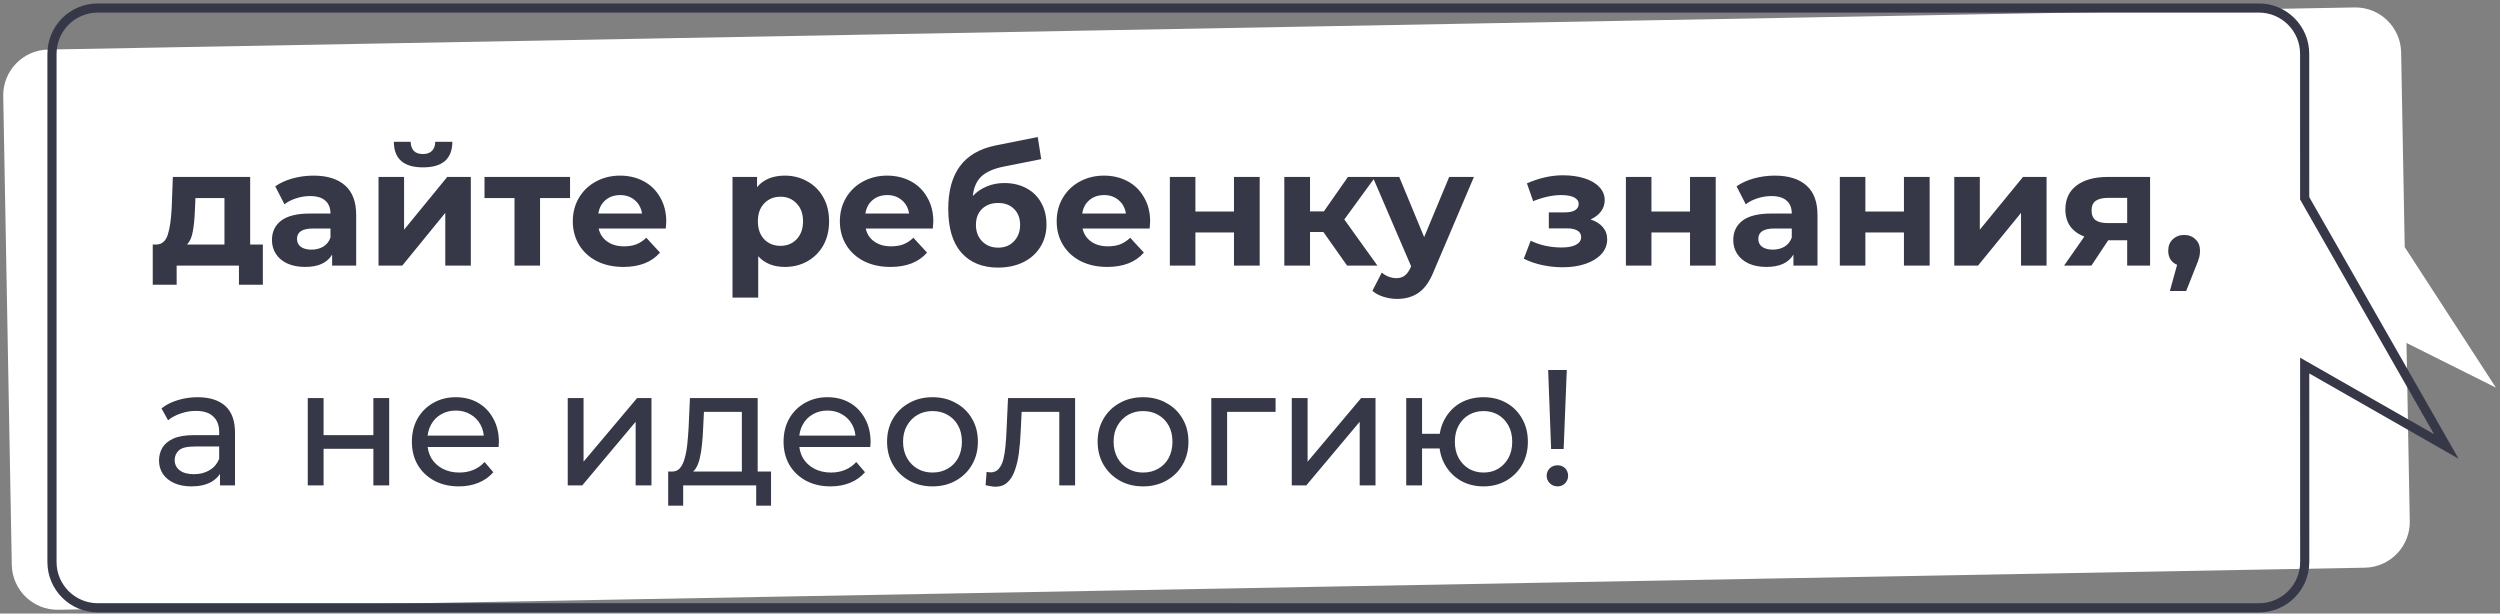 <?xml version="1.0" encoding="UTF-8"?> <svg xmlns="http://www.w3.org/2000/svg" width="546" height="134" viewBox="0 0 546 134" fill="none"><rect x="0" y="0" width="546" height="134" fill="#808080" stroke="none"/><path fill-rule="evenodd" clip-rule="evenodd" d="M516.477 123.984C521.999 123.883 526.394 119.324 526.293 113.801L525.576 74.904L545.104 84.656L525.191 53.965L524.407 11.439C524.306 5.918 519.748 1.524 514.227 1.625L10.521 10.823C5 10.924 0.605 15.482 0.706 21.004L2.575 123.358C2.675 128.88 7.234 133.275 12.755 133.174L516.477 123.984Z" fill="white"></path><path d="M503.352 122.748L504.352 122.748L504.352 122.748L503.352 122.748ZM493.352 132.75L493.352 133.75L493.352 133.75L493.352 132.75ZM503.346 79.841L502.346 79.841L502.346 78.118L503.842 78.972L503.346 79.841ZM534.273 97.504L535.142 97.008L536.957 100.188L533.777 98.372L534.273 97.504ZM503.341 43.308L502.472 43.803L502.341 43.573L502.341 43.308L503.341 43.308ZM503.336 11.749L502.336 11.749L502.336 11.749L503.336 11.749ZM493.336 1.75L493.336 0.75L493.336 0.75L493.336 1.75ZM21.353 1.752L21.353 2.752L21.353 2.752L21.353 1.752ZM21.353 132.742L21.353 133.742L21.353 133.742L21.353 132.742ZM504.352 122.748C504.353 128.824 499.427 133.75 493.352 133.75L493.352 131.75C498.323 131.75 502.353 127.72 502.352 122.749L504.352 122.748ZM504.346 79.841L504.352 122.748L502.352 122.749L502.346 79.841L504.346 79.841ZM533.777 98.372L502.85 80.709L503.842 78.972L534.769 96.636L533.777 98.372ZM504.209 42.812L535.142 97.008L533.405 98L502.472 43.803L504.209 42.812ZM504.336 11.748L504.341 43.307L502.341 43.308L502.336 11.749L504.336 11.748ZM493.336 0.75C499.411 0.75 504.336 5.674 504.336 11.748L502.336 11.749C502.336 6.779 498.307 2.75 493.336 2.75L493.336 0.75ZM21.353 0.752L493.336 0.75L493.336 2.75L21.353 2.752L21.353 0.752ZM10.353 11.752C10.353 5.676 15.278 0.752 21.353 0.752L21.353 2.752C16.383 2.752 12.353 6.781 12.353 11.752H10.353ZM10.353 122.742V11.752H12.353V122.742H10.353ZM21.353 133.742C15.278 133.742 10.353 128.817 10.353 122.742H12.353C12.353 127.713 16.383 131.742 21.353 131.742L21.353 133.742ZM493.352 133.75L21.353 133.742L21.353 131.742L493.352 131.75L493.352 133.75Z" fill="#363848"></path><path d="M57.408 53.403V62.187H52.188V58.011H38.58V62.187H33.36V53.403H34.152C35.352 53.379 36.18 52.671 36.636 51.279C37.092 49.887 37.38 47.907 37.5 45.339L37.752 38.643H54.636V53.403H57.408ZM42.576 45.735C42.504 47.703 42.348 49.311 42.108 50.559C41.892 51.807 41.472 52.755 40.848 53.403H49.02V43.251H42.684L42.576 45.735ZM68.466 38.355C71.466 38.355 73.77 39.075 75.378 40.515C76.986 41.931 77.79 44.079 77.79 46.959V58.011H72.534V55.599C71.478 57.399 69.51 58.299 66.63 58.299C65.142 58.299 63.846 58.047 62.742 57.543C61.662 57.039 60.834 56.343 60.258 55.455C59.682 54.567 59.394 53.559 59.394 52.431C59.394 50.631 60.066 49.215 61.41 48.183C62.778 47.151 64.878 46.635 67.71 46.635H72.174C72.174 45.411 71.802 44.475 71.058 43.827C70.314 43.155 69.198 42.819 67.71 42.819C66.678 42.819 65.658 42.987 64.65 43.323C63.666 43.635 62.826 44.067 62.13 44.619L60.114 40.695C61.17 39.951 62.43 39.375 63.894 38.967C65.382 38.559 66.906 38.355 68.466 38.355ZM68.034 54.519C68.994 54.519 69.846 54.303 70.59 53.871C71.334 53.415 71.862 52.755 72.174 51.891V49.911H68.322C66.018 49.911 64.866 50.667 64.866 52.179C64.866 52.899 65.142 53.475 65.694 53.907C66.27 54.315 67.05 54.519 68.034 54.519ZM82.669 38.643H88.249V50.163L97.681 38.643H102.829V58.011H97.249V46.491L87.853 58.011H82.669V38.643ZM92.389 36.555C88.165 36.555 86.041 34.695 86.017 30.975H89.689C89.713 31.815 89.941 32.475 90.373 32.955C90.829 33.411 91.489 33.639 92.353 33.639C93.217 33.639 93.877 33.411 94.333 32.955C94.813 32.475 95.053 31.815 95.053 30.975H98.797C98.773 34.695 96.637 36.555 92.389 36.555ZM124.499 43.251H117.947V58.011H112.367V43.251H105.815V38.643H124.499V43.251ZM145.512 48.399C145.512 48.471 145.476 48.975 145.404 49.911H130.752C131.016 51.111 131.64 52.059 132.624 52.755C133.608 53.451 134.832 53.799 136.296 53.799C137.304 53.799 138.192 53.655 138.96 53.367C139.752 53.055 140.484 52.575 141.156 51.927L144.144 55.167C142.32 57.255 139.656 58.299 136.152 58.299C133.968 58.299 132.036 57.879 130.356 57.039C128.676 56.175 127.38 54.987 126.468 53.475C125.556 51.963 125.1 50.247 125.1 48.327C125.1 46.431 125.544 44.727 126.432 43.215C127.344 41.679 128.58 40.491 130.14 39.651C131.724 38.787 133.488 38.355 135.432 38.355C137.328 38.355 139.044 38.763 140.58 39.579C142.116 40.395 143.316 41.571 144.18 43.107C145.068 44.619 145.512 46.383 145.512 48.399ZM135.468 42.603C134.196 42.603 133.128 42.963 132.264 43.683C131.4 44.403 130.872 45.387 130.68 46.635H140.22C140.028 45.411 139.5 44.439 138.636 43.719C137.772 42.975 136.716 42.603 135.468 42.603ZM171.425 38.355C173.225 38.355 174.857 38.775 176.32 39.615C177.809 40.431 178.973 41.595 179.812 43.107C180.653 44.595 181.073 46.335 181.073 48.327C181.073 50.319 180.653 52.071 179.812 53.583C178.973 55.071 177.809 56.235 176.32 57.075C174.857 57.891 173.225 58.299 171.425 58.299C168.953 58.299 167.009 57.519 165.593 55.959V64.995H159.977V38.643H165.341V40.875C166.733 39.195 168.761 38.355 171.425 38.355ZM170.453 53.691C171.893 53.691 173.069 53.211 173.981 52.251C174.917 51.267 175.385 49.959 175.385 48.327C175.385 46.695 174.917 45.399 173.981 44.439C173.069 43.455 171.893 42.963 170.453 42.963C169.013 42.963 167.825 43.455 166.889 44.439C165.977 45.399 165.521 46.695 165.521 48.327C165.521 49.959 165.977 51.267 166.889 52.251C167.825 53.211 169.013 53.691 170.453 53.691ZM203.837 48.399C203.837 48.471 203.801 48.975 203.729 49.911H189.077C189.341 51.111 189.965 52.059 190.949 52.755C191.933 53.451 193.157 53.799 194.621 53.799C195.629 53.799 196.517 53.655 197.285 53.367C198.077 53.055 198.809 52.575 199.481 51.927L202.469 55.167C200.645 57.255 197.981 58.299 194.477 58.299C192.293 58.299 190.361 57.879 188.681 57.039C187.001 56.175 185.705 54.987 184.793 53.475C183.881 51.963 183.425 50.247 183.425 48.327C183.425 46.431 183.869 44.727 184.757 43.215C185.669 41.679 186.905 40.491 188.465 39.651C190.049 38.787 191.813 38.355 193.757 38.355C195.653 38.355 197.369 38.763 198.905 39.579C200.441 40.395 201.641 41.571 202.505 43.107C203.393 44.619 203.837 46.383 203.837 48.399ZM193.793 42.603C192.521 42.603 191.453 42.963 190.589 43.683C189.725 44.403 189.197 45.387 189.005 46.635H198.545C198.353 45.411 197.825 44.439 196.961 43.719C196.097 42.975 195.041 42.603 193.793 42.603ZM219.337 39.975C221.185 39.975 222.805 40.359 224.197 41.127C225.589 41.871 226.657 42.927 227.401 44.295C228.169 45.663 228.553 47.247 228.553 49.047C228.553 50.895 228.097 52.539 227.185 53.979C226.297 55.395 225.049 56.499 223.441 57.291C221.833 58.059 220.009 58.443 217.969 58.443C214.585 58.443 211.921 57.363 209.977 55.203C208.057 53.019 207.097 49.827 207.097 45.627C207.097 41.739 207.937 38.643 209.617 36.339C211.321 34.011 213.925 32.487 217.429 31.767L226.645 29.931L227.401 34.755L219.265 36.375C217.057 36.807 215.413 37.527 214.333 38.535C213.277 39.543 212.653 40.971 212.461 42.819C213.301 41.907 214.309 41.211 215.485 40.731C216.661 40.227 217.945 39.975 219.337 39.975ZM218.005 54.087C219.445 54.087 220.597 53.619 221.461 52.683C222.349 51.747 222.793 50.559 222.793 49.119C222.793 47.655 222.349 46.491 221.461 45.627C220.597 44.763 219.445 44.331 218.005 44.331C216.541 44.331 215.365 44.763 214.477 45.627C213.589 46.491 213.145 47.655 213.145 49.119C213.145 50.583 213.601 51.783 214.513 52.719C215.425 53.631 216.589 54.087 218.005 54.087ZM251.192 48.399C251.192 48.471 251.156 48.975 251.084 49.911H236.432C236.696 51.111 237.32 52.059 238.304 52.755C239.288 53.451 240.512 53.799 241.976 53.799C242.984 53.799 243.872 53.655 244.64 53.367C245.432 53.055 246.164 52.575 246.836 51.927L249.824 55.167C248 57.255 245.336 58.299 241.832 58.299C239.648 58.299 237.716 57.879 236.036 57.039C234.356 56.175 233.06 54.987 232.148 53.475C231.236 51.963 230.78 50.247 230.78 48.327C230.78 46.431 231.224 44.727 232.112 43.215C233.024 41.679 234.26 40.491 235.82 39.651C237.404 38.787 239.168 38.355 241.112 38.355C243.008 38.355 244.724 38.763 246.26 39.579C247.796 40.395 248.996 41.571 249.86 43.107C250.748 44.619 251.192 46.383 251.192 48.399ZM241.148 42.603C239.876 42.603 238.808 42.963 237.944 43.683C237.08 44.403 236.552 45.387 236.36 46.635H245.9C245.708 45.411 245.18 44.439 244.316 43.719C243.452 42.975 242.396 42.603 241.148 42.603ZM255.497 38.643H261.077V46.203H269.501V38.643H275.117V58.011H269.501V50.775H261.077V58.011H255.497V38.643ZM289.025 50.667H286.109V58.011H280.493V38.643H286.109V46.167H289.133L294.389 38.643H300.365L293.597 47.931L300.833 58.011H294.209L289.025 50.667ZM321.905 38.643L313.157 59.199C312.269 61.431 311.165 63.003 309.845 63.915C308.549 64.827 306.977 65.283 305.129 65.283C304.121 65.283 303.125 65.127 302.141 64.815C301.157 64.503 300.353 64.071 299.729 63.519L301.781 59.523C302.213 59.907 302.705 60.207 303.257 60.423C303.833 60.639 304.397 60.747 304.949 60.747C305.717 60.747 306.341 60.555 306.821 60.171C307.301 59.811 307.733 59.199 308.117 58.335L308.189 58.155L299.801 38.643H305.597L311.033 51.783L316.505 38.643H321.905ZM347.373 47.931C348.525 48.291 349.413 48.843 350.037 49.587C350.685 50.331 351.009 51.219 351.009 52.251C351.009 53.475 350.589 54.555 349.749 55.491C348.909 56.403 347.757 57.111 346.293 57.615C344.829 58.119 343.173 58.371 341.325 58.371C339.813 58.371 338.325 58.215 336.861 57.903C335.397 57.591 334.041 57.123 332.793 56.499L334.305 52.575C336.345 53.559 338.601 54.051 341.073 54.051C342.393 54.051 343.425 53.859 344.169 53.475C344.937 53.067 345.321 52.503 345.321 51.783C345.321 51.159 345.057 50.691 344.529 50.379C344.001 50.043 343.233 49.875 342.225 49.875H338.265V46.383H341.721C342.705 46.383 343.461 46.227 343.989 45.915C344.517 45.603 344.781 45.147 344.781 44.547C344.781 43.923 344.445 43.443 343.773 43.107C343.125 42.771 342.189 42.603 340.965 42.603C339.093 42.603 337.053 43.047 334.845 43.935L333.477 40.047C336.165 38.871 338.781 38.283 341.325 38.283C343.077 38.283 344.637 38.499 346.005 38.931C347.397 39.363 348.489 39.999 349.281 40.839C350.073 41.655 350.469 42.615 350.469 43.719C350.469 44.631 350.193 45.459 349.641 46.203C349.089 46.923 348.333 47.499 347.373 47.931ZM355.095 38.643H360.675V46.203H369.099V38.643H374.715V58.011H369.099V50.775H360.675V58.011H355.095V38.643ZM387.615 38.355C390.615 38.355 392.919 39.075 394.527 40.515C396.135 41.931 396.939 44.079 396.939 46.959V58.011H391.683V55.599C390.627 57.399 388.659 58.299 385.779 58.299C384.291 58.299 382.995 58.047 381.891 57.543C380.811 57.039 379.983 56.343 379.407 55.455C378.831 54.567 378.543 53.559 378.543 52.431C378.543 50.631 379.215 49.215 380.559 48.183C381.927 47.151 384.027 46.635 386.859 46.635H391.323C391.323 45.411 390.951 44.475 390.207 43.827C389.463 43.155 388.347 42.819 386.859 42.819C385.827 42.819 384.807 42.987 383.799 43.323C382.815 43.635 381.975 44.067 381.279 44.619L379.263 40.695C380.319 39.951 381.579 39.375 383.043 38.967C384.531 38.559 386.055 38.355 387.615 38.355ZM387.183 54.519C388.143 54.519 388.995 54.303 389.739 53.871C390.483 53.415 391.011 52.755 391.323 51.891V49.911H387.471C385.167 49.911 384.015 50.667 384.015 52.179C384.015 52.899 384.291 53.475 384.843 53.907C385.419 54.315 386.199 54.519 387.183 54.519ZM401.817 38.643H407.397V46.203H415.821V38.643H421.437V58.011H415.821V50.775H407.397V58.011H401.817V38.643ZM426.813 38.643H432.393V50.163L441.825 38.643H446.973V58.011H441.393V46.491L431.997 58.011H426.813V38.643ZM469.58 38.643V58.011H464.576V52.467H460.436L456.764 58.011H450.788L455.216 51.675C453.872 51.147 452.84 50.391 452.12 49.407C451.424 48.399 451.076 47.187 451.076 45.771C451.076 43.491 451.892 41.739 453.524 40.515C455.18 39.267 457.448 38.643 460.328 38.643H469.58ZM460.436 43.215C459.236 43.215 458.324 43.431 457.7 43.863C457.1 44.295 456.8 44.991 456.8 45.951C456.8 46.911 457.088 47.619 457.664 48.075C458.264 48.507 459.164 48.723 460.364 48.723H464.576V43.215H460.436ZM477.029 51.315C478.037 51.315 478.865 51.639 479.513 52.287C480.161 52.911 480.485 53.739 480.485 54.771C480.485 55.251 480.425 55.731 480.305 56.211C480.185 56.691 479.921 57.411 479.513 58.371L477.461 63.555H473.897L475.481 57.831C474.881 57.591 474.401 57.207 474.041 56.679C473.705 56.127 473.537 55.491 473.537 54.771C473.537 53.739 473.861 52.911 474.509 52.287C475.181 51.639 476.021 51.315 477.029 51.315ZM48.048 106.011V101.979L47.868 101.223V94.347C47.868 92.883 47.436 91.755 46.572 90.963C45.732 90.147 44.46 89.739 42.756 89.739C41.628 89.739 40.524 89.931 39.444 90.315C38.364 90.675 37.452 91.167 36.708 91.791L35.268 89.199C36.252 88.407 37.428 87.807 38.796 87.399C40.188 86.967 41.64 86.751 43.152 86.751C45.768 86.751 47.784 87.387 49.2 88.659C50.616 89.931 51.324 91.875 51.324 94.491V106.011H48.048ZM41.784 106.227C40.368 106.227 39.12 105.987 38.04 105.507C36.984 105.027 36.168 104.367 35.592 103.527C35.016 102.663 34.728 101.691 34.728 100.611C34.728 99.579 34.968 98.643 35.448 97.803C35.952 96.963 36.756 96.291 37.86 95.787C38.988 95.283 40.5 95.031 42.396 95.031H48.444V97.515H42.54C40.812 97.515 39.648 97.803 39.048 98.379C38.448 98.955 38.148 99.651 38.148 100.467C38.148 101.403 38.52 102.159 39.264 102.735C40.008 103.287 41.04 103.563 42.36 103.563C43.656 103.563 44.784 103.275 45.744 102.699C46.728 102.123 47.436 101.283 47.868 100.179L48.552 102.555C48.096 103.683 47.292 104.583 46.14 105.255C44.988 105.903 43.536 106.227 41.784 106.227ZM67.215 106.011V86.931H70.671V95.031H81.543V86.931H84.999V106.011H81.543V98.019H70.671V106.011H67.215ZM100.215 106.227C98.175 106.227 96.375 105.807 94.815 104.967C93.279 104.127 92.079 102.975 91.215 101.511C90.375 100.047 89.955 98.367 89.955 96.471C89.955 94.575 90.363 92.895 91.179 91.431C92.019 89.967 93.159 88.827 94.599 88.011C96.063 87.171 97.707 86.751 99.531 86.751C101.379 86.751 103.011 87.159 104.427 87.975C105.843 88.791 106.947 89.943 107.739 91.431C108.555 92.895 108.963 94.611 108.963 96.579C108.963 96.723 108.951 96.891 108.927 97.083C108.927 97.275 108.915 97.455 108.891 97.623H92.655V95.139H107.091L105.687 96.003C105.711 94.779 105.459 93.687 104.931 92.727C104.403 91.767 103.671 91.023 102.735 90.495C101.823 89.943 100.755 89.667 99.531 89.667C98.331 89.667 97.263 89.943 96.327 90.495C95.391 91.023 94.659 91.779 94.131 92.763C93.603 93.723 93.339 94.827 93.339 96.075V96.651C93.339 97.923 93.627 99.063 94.203 100.071C94.803 101.055 95.631 101.823 96.687 102.375C97.743 102.927 98.955 103.203 100.323 103.203C101.451 103.203 102.471 103.011 103.383 102.627C104.319 102.243 105.135 101.667 105.831 100.899L107.739 103.131C106.875 104.139 105.795 104.907 104.499 105.435C103.227 105.963 101.799 106.227 100.215 106.227ZM123.993 106.011V86.931H127.449V100.827L139.149 86.931H142.281V106.011H138.825V92.115L127.161 106.011H123.993ZM162.021 104.391V89.955H153.741L153.561 93.627C153.513 94.827 153.429 95.991 153.309 97.119C153.213 98.223 153.045 99.243 152.805 100.179C152.589 101.115 152.265 101.883 151.833 102.483C151.401 103.083 150.825 103.455 150.105 103.599L146.685 102.987C147.429 103.011 148.029 102.771 148.485 102.267C148.941 101.739 149.289 101.019 149.529 100.107C149.793 99.195 149.985 98.163 150.105 97.011C150.225 95.835 150.321 94.623 150.393 93.375L150.681 86.931H165.477V104.391H162.021ZM145.929 110.439V102.987H168.393V110.439H165.153V106.011H149.205V110.439H145.929ZM181.391 106.227C179.351 106.227 177.551 105.807 175.991 104.967C174.455 104.127 173.255 102.975 172.391 101.511C171.551 100.047 171.131 98.367 171.131 96.471C171.131 94.575 171.539 92.895 172.355 91.431C173.195 89.967 174.335 88.827 175.775 88.011C177.239 87.171 178.883 86.751 180.707 86.751C182.555 86.751 184.187 87.159 185.603 87.975C187.019 88.791 188.123 89.943 188.915 91.431C189.731 92.895 190.139 94.611 190.139 96.579C190.139 96.723 190.127 96.891 190.103 97.083C190.103 97.275 190.091 97.455 190.067 97.623H173.831V95.139H188.267L186.863 96.003C186.887 94.779 186.635 93.687 186.107 92.727C185.579 91.767 184.847 91.023 183.911 90.495C182.999 89.943 181.931 89.667 180.707 89.667C179.507 89.667 178.439 89.943 177.503 90.495C176.567 91.023 175.835 91.779 175.307 92.763C174.779 93.723 174.515 94.827 174.515 96.075V96.651C174.515 97.923 174.803 99.063 175.379 100.071C175.979 101.055 176.807 101.823 177.863 102.375C178.919 102.927 180.131 103.203 181.499 103.203C182.627 103.203 183.647 103.011 184.559 102.627C185.495 102.243 186.311 101.667 187.007 100.899L188.915 103.131C188.051 104.139 186.971 104.907 185.675 105.435C184.403 105.963 182.975 106.227 181.391 106.227ZM203.672 106.227C201.752 106.227 200.048 105.807 198.56 104.967C197.072 104.127 195.896 102.975 195.032 101.511C194.168 100.023 193.736 98.343 193.736 96.471C193.736 94.575 194.168 92.895 195.032 91.431C195.896 89.967 197.072 88.827 198.56 88.011C200.048 87.171 201.752 86.751 203.672 86.751C205.568 86.751 207.26 87.171 208.748 88.011C210.26 88.827 211.436 89.967 212.276 91.431C213.14 92.871 213.572 94.551 213.572 96.471C213.572 98.367 213.14 100.047 212.276 101.511C211.436 102.975 210.26 104.127 208.748 104.967C207.26 105.807 205.568 106.227 203.672 106.227ZM203.672 103.203C204.896 103.203 205.988 102.927 206.948 102.375C207.932 101.823 208.7 101.043 209.252 100.035C209.804 99.003 210.08 97.815 210.08 96.471C210.08 95.103 209.804 93.927 209.252 92.943C208.7 91.935 207.932 91.155 206.948 90.603C205.988 90.051 204.896 89.775 203.672 89.775C202.448 89.775 201.356 90.051 200.396 90.603C199.436 91.155 198.668 91.935 198.092 92.943C197.516 93.927 197.228 95.103 197.228 96.471C197.228 97.815 197.516 99.003 198.092 100.035C198.668 101.043 199.436 101.823 200.396 102.375C201.356 102.927 202.448 103.203 203.672 103.203ZM215.254 105.975L215.47 103.059C215.638 103.083 215.794 103.107 215.938 103.131C216.082 103.155 216.214 103.167 216.334 103.167C217.102 103.167 217.702 102.903 218.134 102.375C218.59 101.847 218.926 101.151 219.142 100.287C219.358 99.399 219.514 98.403 219.61 97.299C219.706 96.195 219.778 95.091 219.826 93.987L220.15 86.931H234.802V106.011H231.346V88.947L232.174 89.955H222.382L223.174 88.911L222.922 94.203C222.85 95.883 222.718 97.455 222.526 98.919C222.334 100.383 222.034 101.667 221.626 102.771C221.242 103.875 220.702 104.739 220.006 105.363C219.334 105.987 218.458 106.299 217.378 106.299C217.066 106.299 216.73 106.263 216.37 106.191C216.034 106.143 215.662 106.071 215.254 105.975ZM249.657 106.227C247.737 106.227 246.033 105.807 244.545 104.967C243.057 104.127 241.881 102.975 241.017 101.511C240.153 100.023 239.721 98.343 239.721 96.471C239.721 94.575 240.153 92.895 241.017 91.431C241.881 89.967 243.057 88.827 244.545 88.011C246.033 87.171 247.737 86.751 249.657 86.751C251.553 86.751 253.245 87.171 254.733 88.011C256.245 88.827 257.421 89.967 258.261 91.431C259.125 92.871 259.557 94.551 259.557 96.471C259.557 98.367 259.125 100.047 258.261 101.511C257.421 102.975 256.245 104.127 254.733 104.967C253.245 105.807 251.553 106.227 249.657 106.227ZM249.657 103.203C250.881 103.203 251.973 102.927 252.933 102.375C253.917 101.823 254.685 101.043 255.237 100.035C255.789 99.003 256.065 97.815 256.065 96.471C256.065 95.103 255.789 93.927 255.237 92.943C254.685 91.935 253.917 91.155 252.933 90.603C251.973 90.051 250.881 89.775 249.657 89.775C248.433 89.775 247.341 90.051 246.381 90.603C245.421 91.155 244.653 91.935 244.077 92.943C243.501 93.927 243.213 95.103 243.213 96.471C243.213 97.815 243.501 99.003 244.077 100.035C244.653 101.043 245.421 101.823 246.381 102.375C247.341 102.927 248.433 103.203 249.657 103.203ZM264.547 106.011V86.931H278.587V89.955H267.175L268.003 89.163V106.011H264.547ZM282.125 106.011V86.931H285.581V100.827L297.281 86.931H300.413V106.011H296.957V92.115L285.293 106.011H282.125ZM307.121 106.011V86.931H310.577V94.743H316.337V97.947H310.577V106.011H307.121ZM324.005 106.227C322.133 106.227 320.465 105.807 319.001 104.967C317.561 104.127 316.421 102.975 315.581 101.511C314.741 100.023 314.321 98.343 314.321 96.471C314.321 94.575 314.741 92.895 315.581 91.431C316.421 89.943 317.561 88.791 319.001 87.975C320.465 87.159 322.133 86.751 324.005 86.751C325.853 86.751 327.509 87.159 328.973 87.975C330.437 88.791 331.589 89.943 332.429 91.431C333.269 92.895 333.689 94.575 333.689 96.471C333.689 98.367 333.269 100.047 332.429 101.511C331.589 102.975 330.437 104.127 328.973 104.967C327.509 105.807 325.853 106.227 324.005 106.227ZM324.005 103.203C325.205 103.203 326.273 102.927 327.209 102.375C328.145 101.799 328.889 101.019 329.441 100.035C329.993 99.027 330.269 97.839 330.269 96.471C330.269 95.103 329.993 93.927 329.441 92.943C328.889 91.935 328.145 91.155 327.209 90.603C326.273 90.051 325.205 89.775 324.005 89.775C322.829 89.775 321.761 90.051 320.801 90.603C319.865 91.155 319.121 91.935 318.569 92.943C318.017 93.927 317.741 95.103 317.741 96.471C317.741 97.839 318.017 99.027 318.569 100.035C319.121 101.019 319.865 101.799 320.801 102.375C321.761 102.927 322.829 103.203 324.005 103.203ZM338.765 98.055L338.117 80.811H342.185L341.501 98.055H338.765ZM340.169 106.227C339.497 106.227 338.933 105.999 338.477 105.543C338.021 105.087 337.793 104.547 337.793 103.923C337.793 103.251 338.021 102.699 338.477 102.267C338.933 101.835 339.497 101.619 340.169 101.619C340.841 101.619 341.393 101.835 341.825 102.267C342.257 102.699 342.473 103.251 342.473 103.923C342.473 104.547 342.257 105.087 341.825 105.543C341.393 105.999 340.841 106.227 340.169 106.227Z" fill="#363848"></path></svg> 
